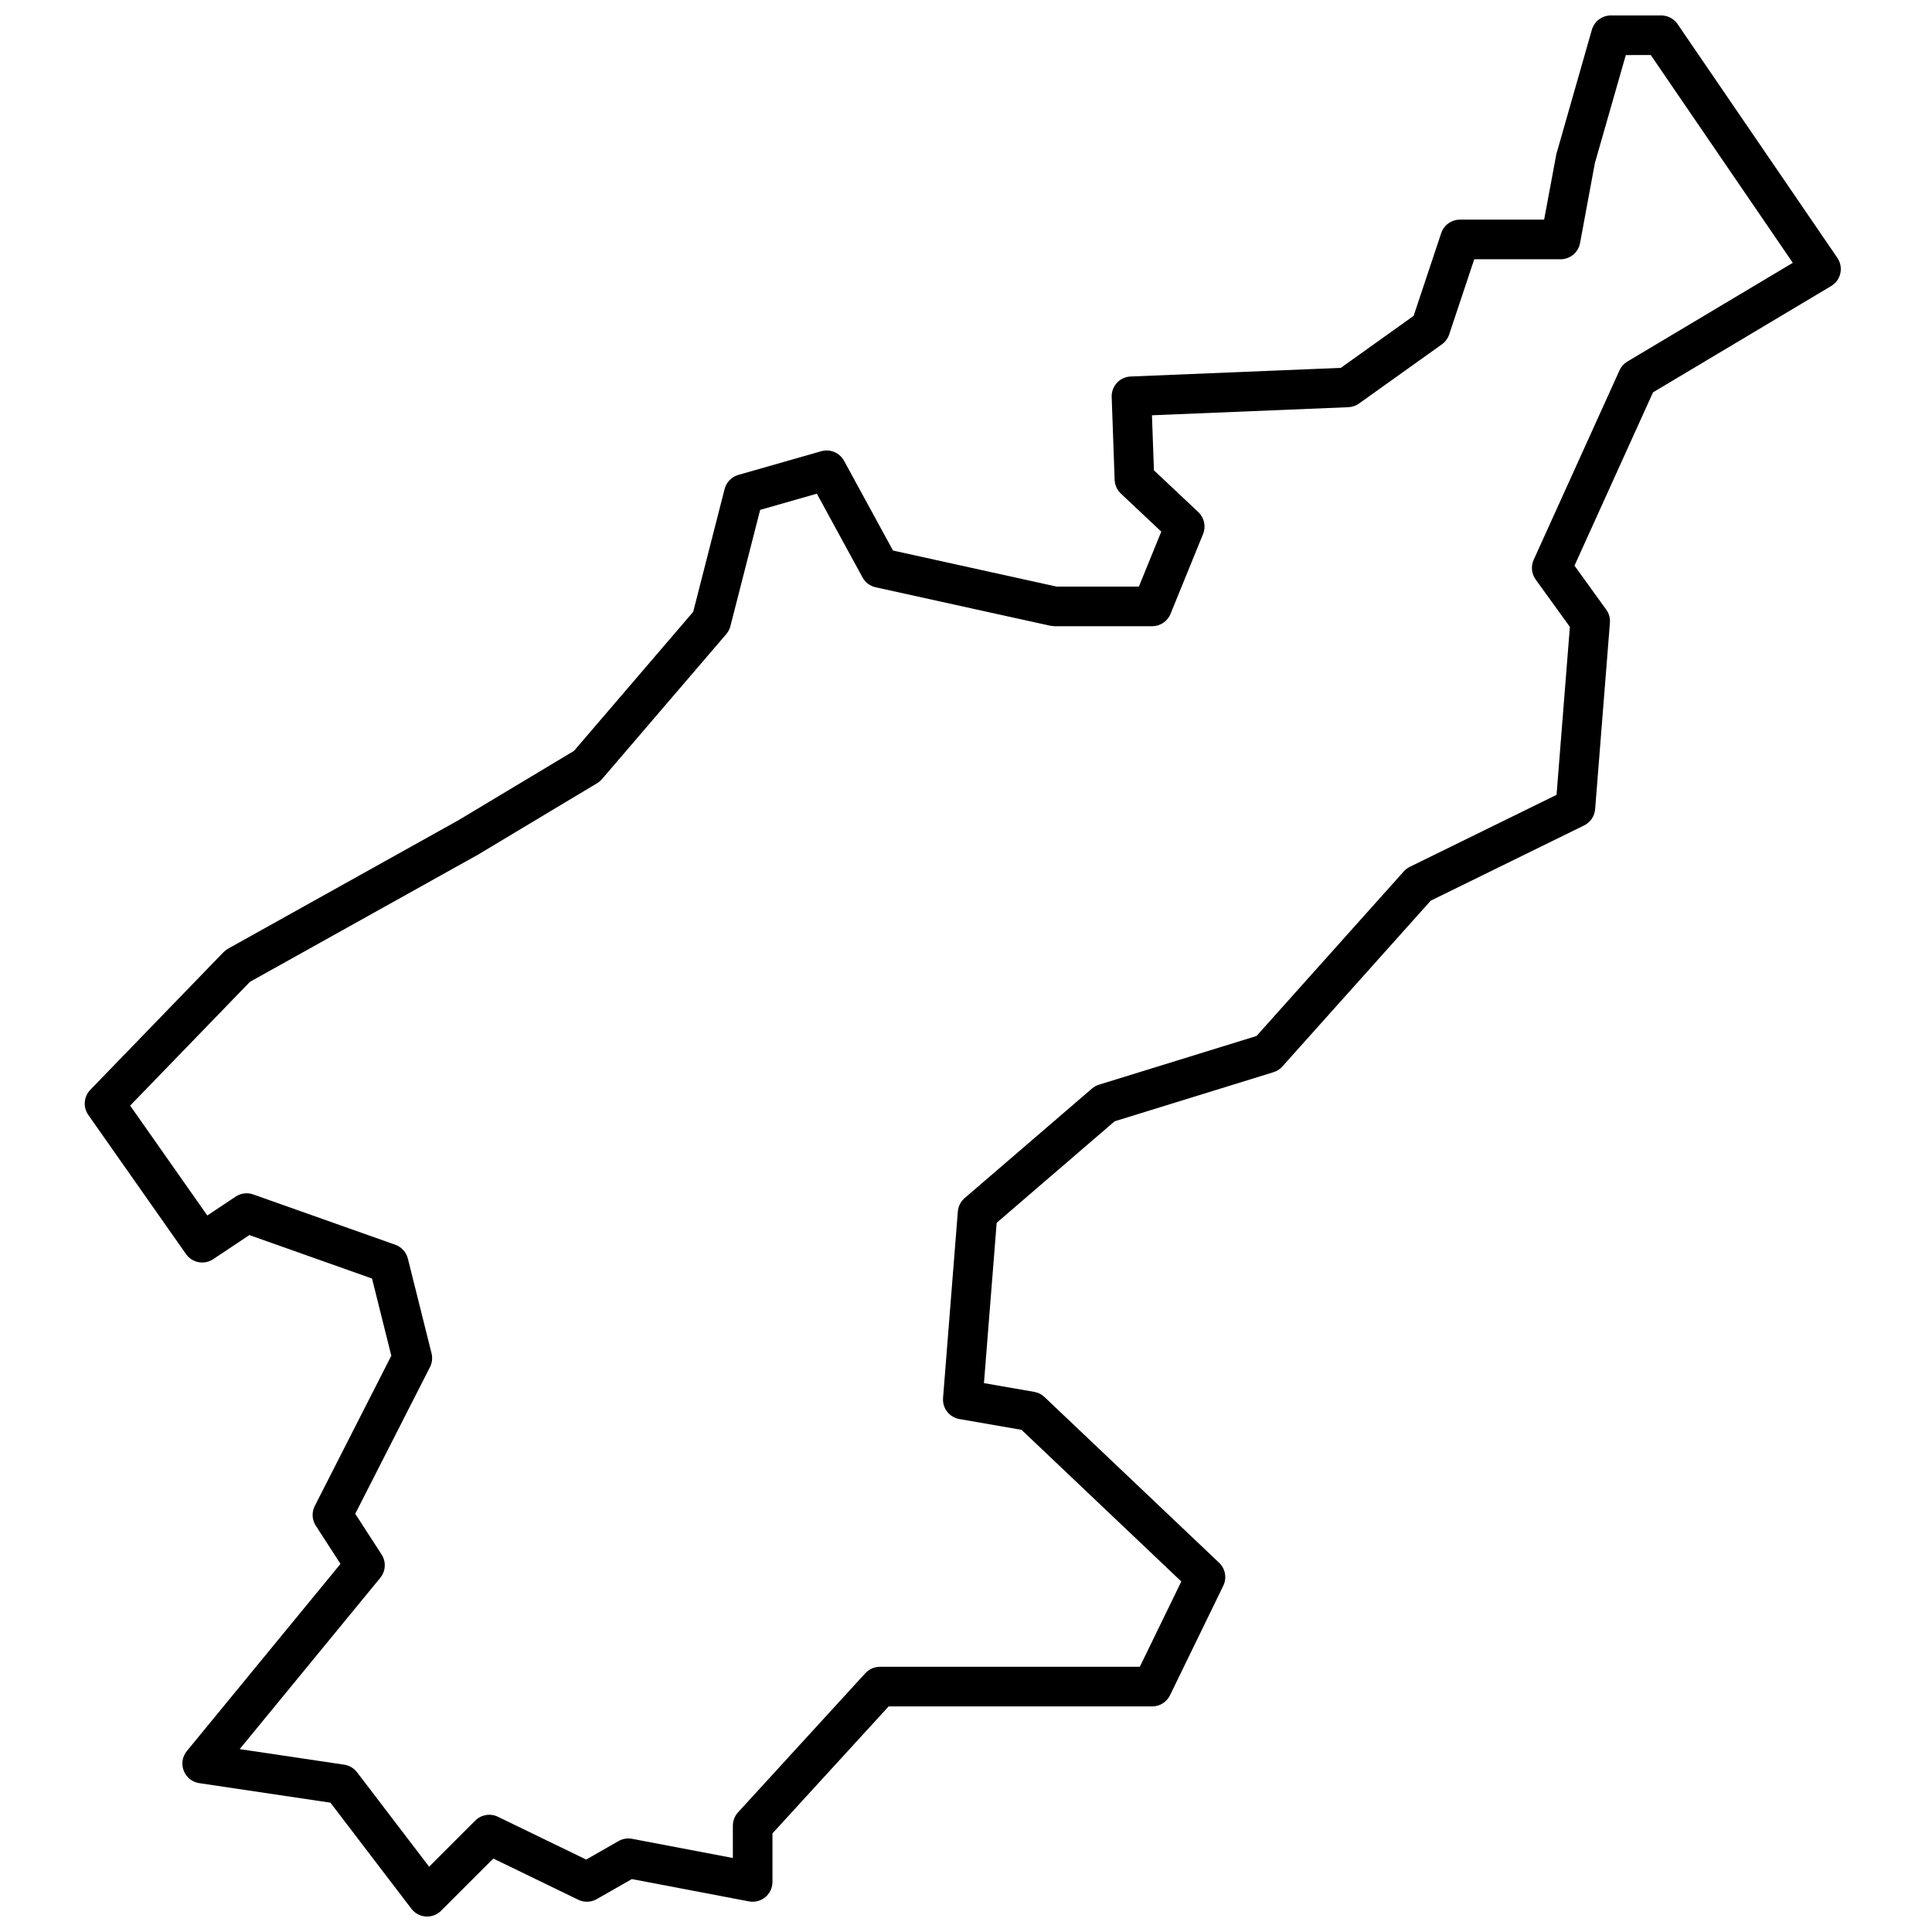 <?xml version="1.0" encoding="UTF-8"?>
<!-- Uploaded to: ICON Repo, www.iconrepo.com, Generator: ICON Repo Mixer Tools -->
<svg width="800px" height="800px" version="1.1" viewBox="144 144 512 512" xmlns="http://www.w3.org/2000/svg">
 <defs>
  <clipPath id="a">
   <path d="m166 148.09h466v503.81h-466z"/>
  </clipPath>
 </defs>
 <g clip-path="url(#a)">
  <path d="m553.21 202.21 3.238-17.371 9.41-32.941c0.645-2.25 2.703-3.805 5.047-3.805h13.332c1.734 0 3.356 0.855 4.332 2.285l42.352 61.961c1.707 2.496 0.953 5.918-1.645 7.465l-47.211 28.176-20.809 45.926 8.414 11.652c0.727 1.008 1.074 2.246 0.977 3.484l-3.922 49.41c-0.148 1.848-1.258 3.481-2.922 4.297l-40.648 19.941-39.316 43.941c-0.637 0.711-1.453 1.234-2.359 1.516l-42.094 13.012-31.258 26.895-3.371 42.488 13.328 2.32c1.02 0.176 1.961 0.652 2.715 1.363l46.27 43.918c1.66 1.578 2.109 4.047 1.109 6.106l-14.117 29.016c-0.879 1.809-2.711 2.953-4.719 2.953h-69.844l-30.789 33.652v12.863c0 3.293-2.996 5.769-6.231 5.156l-31.035-5.914-9.297 5.312c-1.504 0.859-3.336 0.922-4.894 0.168l-22.52-10.922-13.832 13.832c-2.246 2.246-5.953 1.996-7.883-0.527l-21.449-28.109-34.758-5.176c-4.031-0.602-5.867-5.371-3.281-8.523l40.703-49.582-6.543-10.117c-1.02-1.57-1.121-3.562-0.273-5.231l20.285-39.816-5.113-20.461-32.512-11.516-9.578 6.387c-2.371 1.582-5.57 0.98-7.207-1.352l-25.883-36.859c-1.445-2.062-1.227-4.859 0.523-6.668l35.293-36.469c0.359-0.367 0.766-0.684 1.215-0.934l61.031-34.031 30.641-18.387 31.59-36.852 8.324-32.539c0.461-1.809 1.848-3.234 3.641-3.746l21.961-6.273c2.359-0.676 4.875 0.379 6.051 2.531l12.973 23.785 43.379 9.559h21.781l5.938-14.574-10.711-10.082c-1.008-0.945-1.598-2.254-1.648-3.633l-0.785-21.961c-0.102-2.887 2.144-5.312 5.031-5.43l55.691-2.289 19.297-13.785 7.305-21.91c0.715-2.141 2.719-3.586 4.977-3.586zm21.648-43.621-8.203 28.648-3.922 21.176c-0.461 2.488-2.633 4.293-5.16 4.293h-22.883l-6.648 19.938c-0.352 1.055-1.027 1.969-1.93 2.613l-21.957 15.684c-0.832 0.594-1.816 0.93-2.836 0.973l-52.039 2.141 0.523 14.586 11.762 11.07c1.578 1.488 2.082 3.793 1.262 5.801l-8.625 21.176c-0.805 1.977-2.727 3.269-4.859 3.269h-25.883l-1.129-0.125-46.273-10.195c-1.484-0.324-2.75-1.277-3.477-2.609l-12.109-22.195-15.023 4.293-7.883 30.805c-0.199 0.781-0.574 1.504-1.098 2.117l-32.941 38.43c-0.367 0.426-0.801 0.793-1.285 1.082l-31.512 18.906-60.5 33.738-31.738 32.797 20.445 29.121 7.504-5c1.375-0.918 3.102-1.133 4.66-0.582l37.648 13.332c1.656 0.59 2.91 1.969 3.34 3.676l6.273 25.098c0.305 1.227 0.16 2.523-0.414 3.652l-19.805 38.875 6.984 10.793c1.242 1.918 1.098 4.414-0.352 6.18l-37.258 45.391 27.703 4.125c1.352 0.203 2.57 0.922 3.398 2.008l19.102 25.035 12.23-12.23c1.578-1.578 3.988-1.984 6-1.008l23.391 11.34 8.578-4.902c1.082-0.621 2.356-0.832 3.582-0.598l26.711 5.086v-8.559c0-1.312 0.492-2.574 1.375-3.543l33.727-36.859c0.992-1.086 2.398-1.707 3.871-1.707h68.871l11-22.609-42.336-40.184-16.473-2.863c-2.672-0.465-4.547-2.883-4.332-5.586l3.918-49.41c0.109-1.379 0.762-2.66 1.809-3.562l33.727-29.02c0.547-0.469 1.184-0.82 1.871-1.035l41.746-12.902 39.027-43.621c0.449-0.5 0.992-0.914 1.602-1.211l38.883-19.074 3.531-44.508-9.066-12.551c-1.102-1.527-1.301-3.523-0.523-5.238l22.742-50.195c0.441-0.977 1.172-1.793 2.09-2.34l43.832-26.16-37.637-55.062z" fill-rule="evenodd"/>
 </g>
</svg>